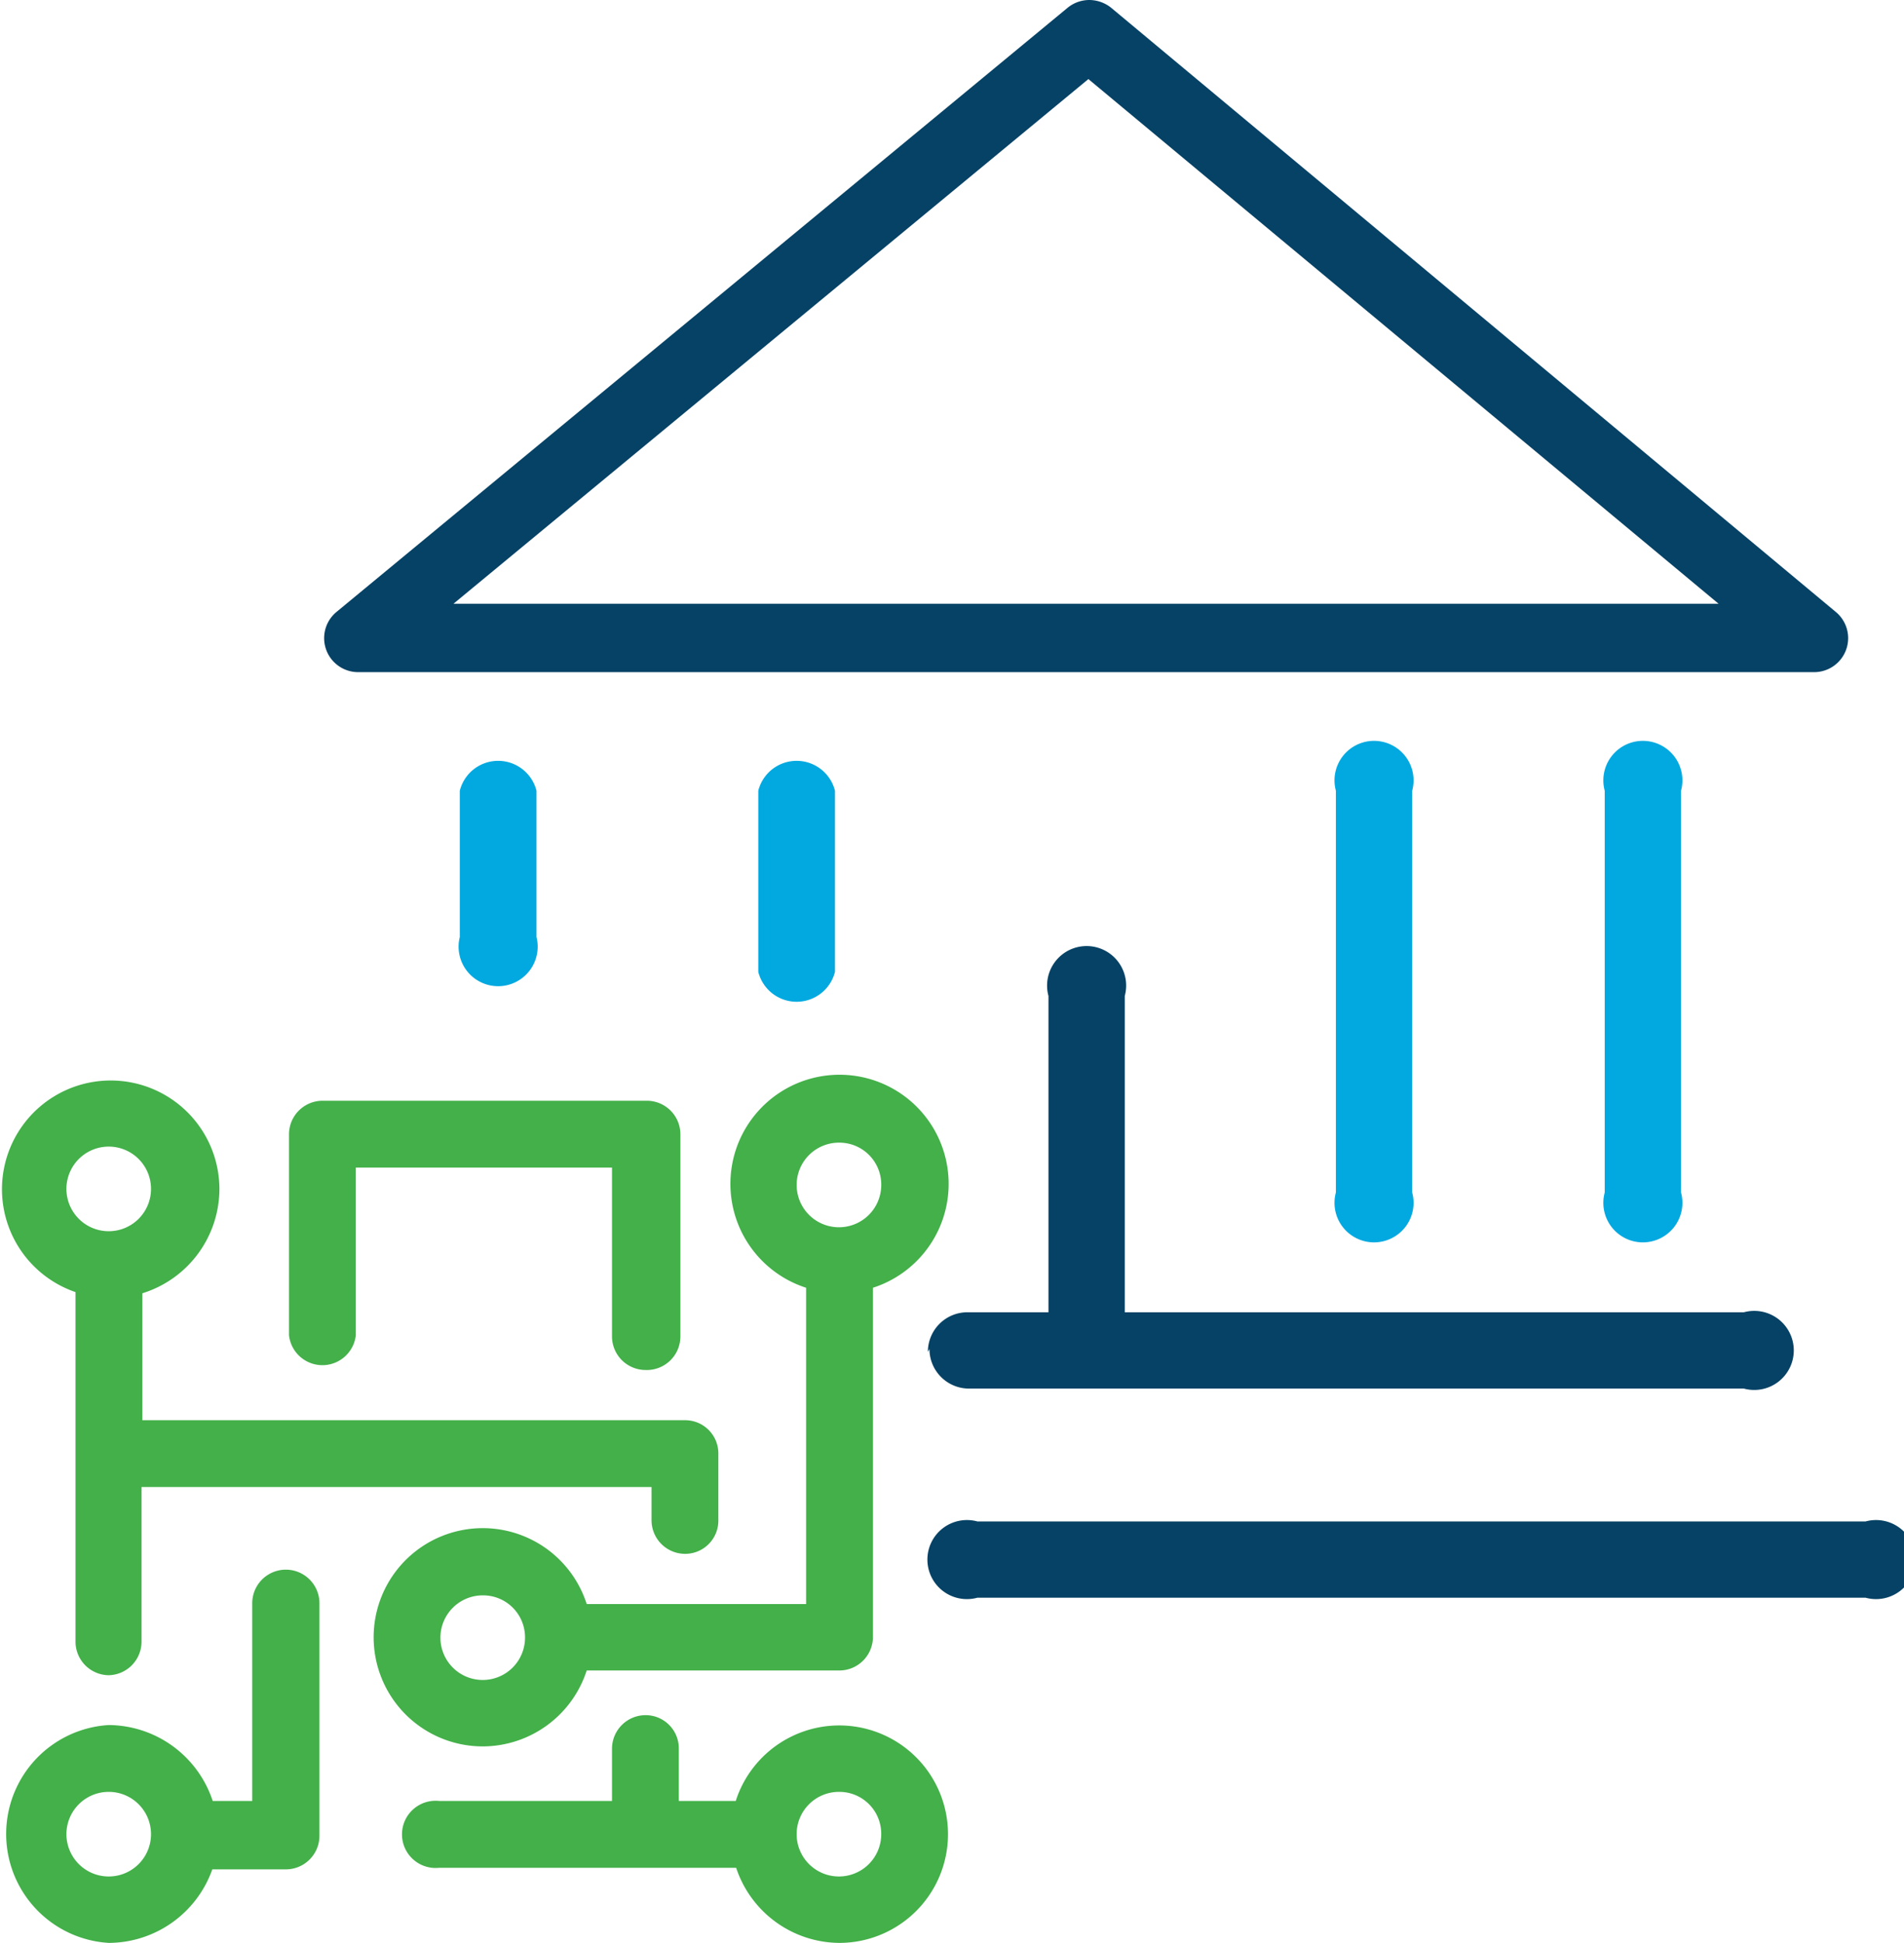 <svg xmlns="http://www.w3.org/2000/svg" width="48.16" height="49.14" viewBox="0 0 48.16 49.14"><defs><style>.cls-1{fill:#43b049;}.cls-2{fill:#02a9e0;}.cls-3{fill:#064265;}</style></defs><title>credit trans</title><g id="Layer_2" data-name="Layer 2"><g id="Layer_1-2" data-name="Layer 1"><path class="cls-1" d="M16.33,34.65a.85.85,0,0,1-.85-.85V29.53H9v4.24a.85.85,0,0,1-1.69,0V28.69a.85.85,0,0,1,.84-.85h8.22a.85.85,0,0,1,.84.85V33.8A.85.85,0,0,1,16.33,34.65Z"/><path class="cls-1" d="M8.43,29H16V33.8a.32.32,0,0,0,.32.32.32.32,0,0,0,.32-.32V28.69a.32.32,0,0,0-.32-.32H8.11a.32.32,0,0,0-.32.32v5.08a.33.33,0,0,0,.32.32.32.32,0,0,0,.32-.32V29Z"/><path class="cls-1" d="M2.76,42.37a.85.85,0,0,1-.85-.84l0-8.85a2.75,2.75,0,1,1,3.64-2.6,2.77,2.77,0,0,1-1.95,2.63l0,3.21H17.33a.84.84,0,0,1,.84.84v1.69a.84.84,0,0,1-.84.85.85.85,0,0,1-.85-.85v-.84H3.58l0,3.91a.85.85,0,0,1-.84.85ZM2.75,29a1.07,1.07,0,1,0,1.07,1.07A1.07,1.07,0,0,0,2.75,29Z"/><path class="cls-1" d="M2.75,41.84a.31.31,0,0,1-.31-.32l0-9.24-.17,0a2.22,2.22,0,1,1,1,0L3,32.3v4.15H17.33a.32.32,0,0,1,.32.31v1.69a.32.32,0,0,1-.32.32.32.32,0,0,1-.32-.32V37.08h-14l0,4.44a.31.31,0,0,1-.31.32Zm0-13.35a1.59,1.59,0,1,0,1.59,1.59A1.59,1.59,0,0,0,2.75,28.49Z"/><path class="cls-1" d="M12.22,44.17a2.76,2.76,0,1,1,2.62-3.6h5.55v-8a2.76,2.76,0,1,1,1.69,0v8.83a.85.85,0,0,1-.85.85H14.84A2.77,2.77,0,0,1,12.22,44.17Zm0-3.82a1.07,1.07,0,1,0,1.06,1.06A1.06,1.06,0,0,0,12.22,40.35Zm9-11.45A1.07,1.07,0,1,0,22.29,30,1.06,1.06,0,0,0,21.23,28.9Z"/><path class="cls-1" d="M12.22,43.64a2.23,2.23,0,1,1,2.18-2.7l0,.2.21,0h6.26V32.17l-.17,0a2.23,2.23,0,1,1,1,0l-.17,0v9.24a.32.32,0,0,1-.32.32H14.64l-.2,0,0,.19A2.25,2.25,0,0,1,12.22,43.64Zm0-3.82a1.59,1.59,0,1,0,1.59,1.59A1.59,1.59,0,0,0,12.22,39.82Zm9-11.45A1.59,1.59,0,1,0,22.82,30,1.59,1.59,0,0,0,21.23,28.37Z"/><path class="cls-1" d="M21.23,49.14a2.77,2.77,0,0,1-2.61-1.9H11.11a.85.85,0,1,1,0-1.69h4.37V44.22a.85.85,0,0,1,.85-.84.84.84,0,0,1,.84.84v1.33h1.44a2.75,2.75,0,1,1,2.62,3.59Zm0-3.82a1.07,1.07,0,1,0,1.06,1.07A1.06,1.06,0,0,0,21.23,45.32Z"/><path class="cls-1" d="M21.23,48.61a2.24,2.24,0,0,1-2.17-1.73l0-.17H11.11a.32.32,0,1,1,0-.63H16V44.22a.32.32,0,0,1,.64,0v1.86H19l0-.17a2.23,2.23,0,1,1,2.17,2.7Zm0-3.81a1.59,1.59,0,1,0,1.59,1.59A1.59,1.59,0,0,0,21.23,44.8Z"/><path class="cls-1" d="M2.75,49.14a2.76,2.76,0,0,1,0-5.51,2.79,2.79,0,0,1,2.63,1.92h1v-5a.85.85,0,0,1,1.7,0v5.88a.85.85,0,0,1-.85.85H5.37A2.79,2.79,0,0,1,2.75,49.14Zm0-3.82a1.07,1.07,0,1,0,1.07,1.07A1.07,1.07,0,0,0,2.75,45.32Z"/><path class="cls-1" d="M2.75,48.61a2.23,2.23,0,1,1,2.18-2.7l0,.17H6.9V40.51a.32.32,0,0,1,.64,0V46.4a.31.31,0,0,1-.32.31H5l0,.17A2.24,2.24,0,0,1,2.75,48.61Zm0-3.81a1.59,1.59,0,1,0,1.59,1.59A1.59,1.59,0,0,0,2.75,44.8Z"/><path class="cls-2" d="M21.12,24.62V20a1,1,0,0,0-1.94,0v4.58a1,1,0,0,0,1.94,0"/><path class="cls-2" d="M35.72,30.16V20a1,1,0,1,0-1.93,0V30.16a1,1,0,1,0,1.93,0"/><path class="cls-2" d="M42.52,30.16V20a1,1,0,1,0-1.93,0V30.16a1,1,0,1,0,1.93,0"/><path class="cls-2" d="M13.57,23.7V20a1,1,0,0,0-1.94,0V23.7a1,1,0,1,0,1.94,0"/><path class="cls-3" d="M23.51,34.12a1,1,0,0,0,1,1H44.11a1,1,0,1,0,0-1.93H28.45v-8a1,1,0,1,0-1.93,0v8H24.47a1,1,0,0,0-1,1"/><path class="cls-3" d="M47.19,38.48H24.72a1,1,0,1,0,0,1.93H47.19a1,1,0,1,0,0-1.93"/><path class="cls-3" d="M9.07,17a.86.86,0,0,1-.55-1.53L27,.2a.87.87,0,0,1,.55-.2.89.89,0,0,1,.56.2L46.45,15.49A.86.86,0,0,1,45.9,17Zm2.4-1.73h32L27.53,2Z"/></g></g></svg>
